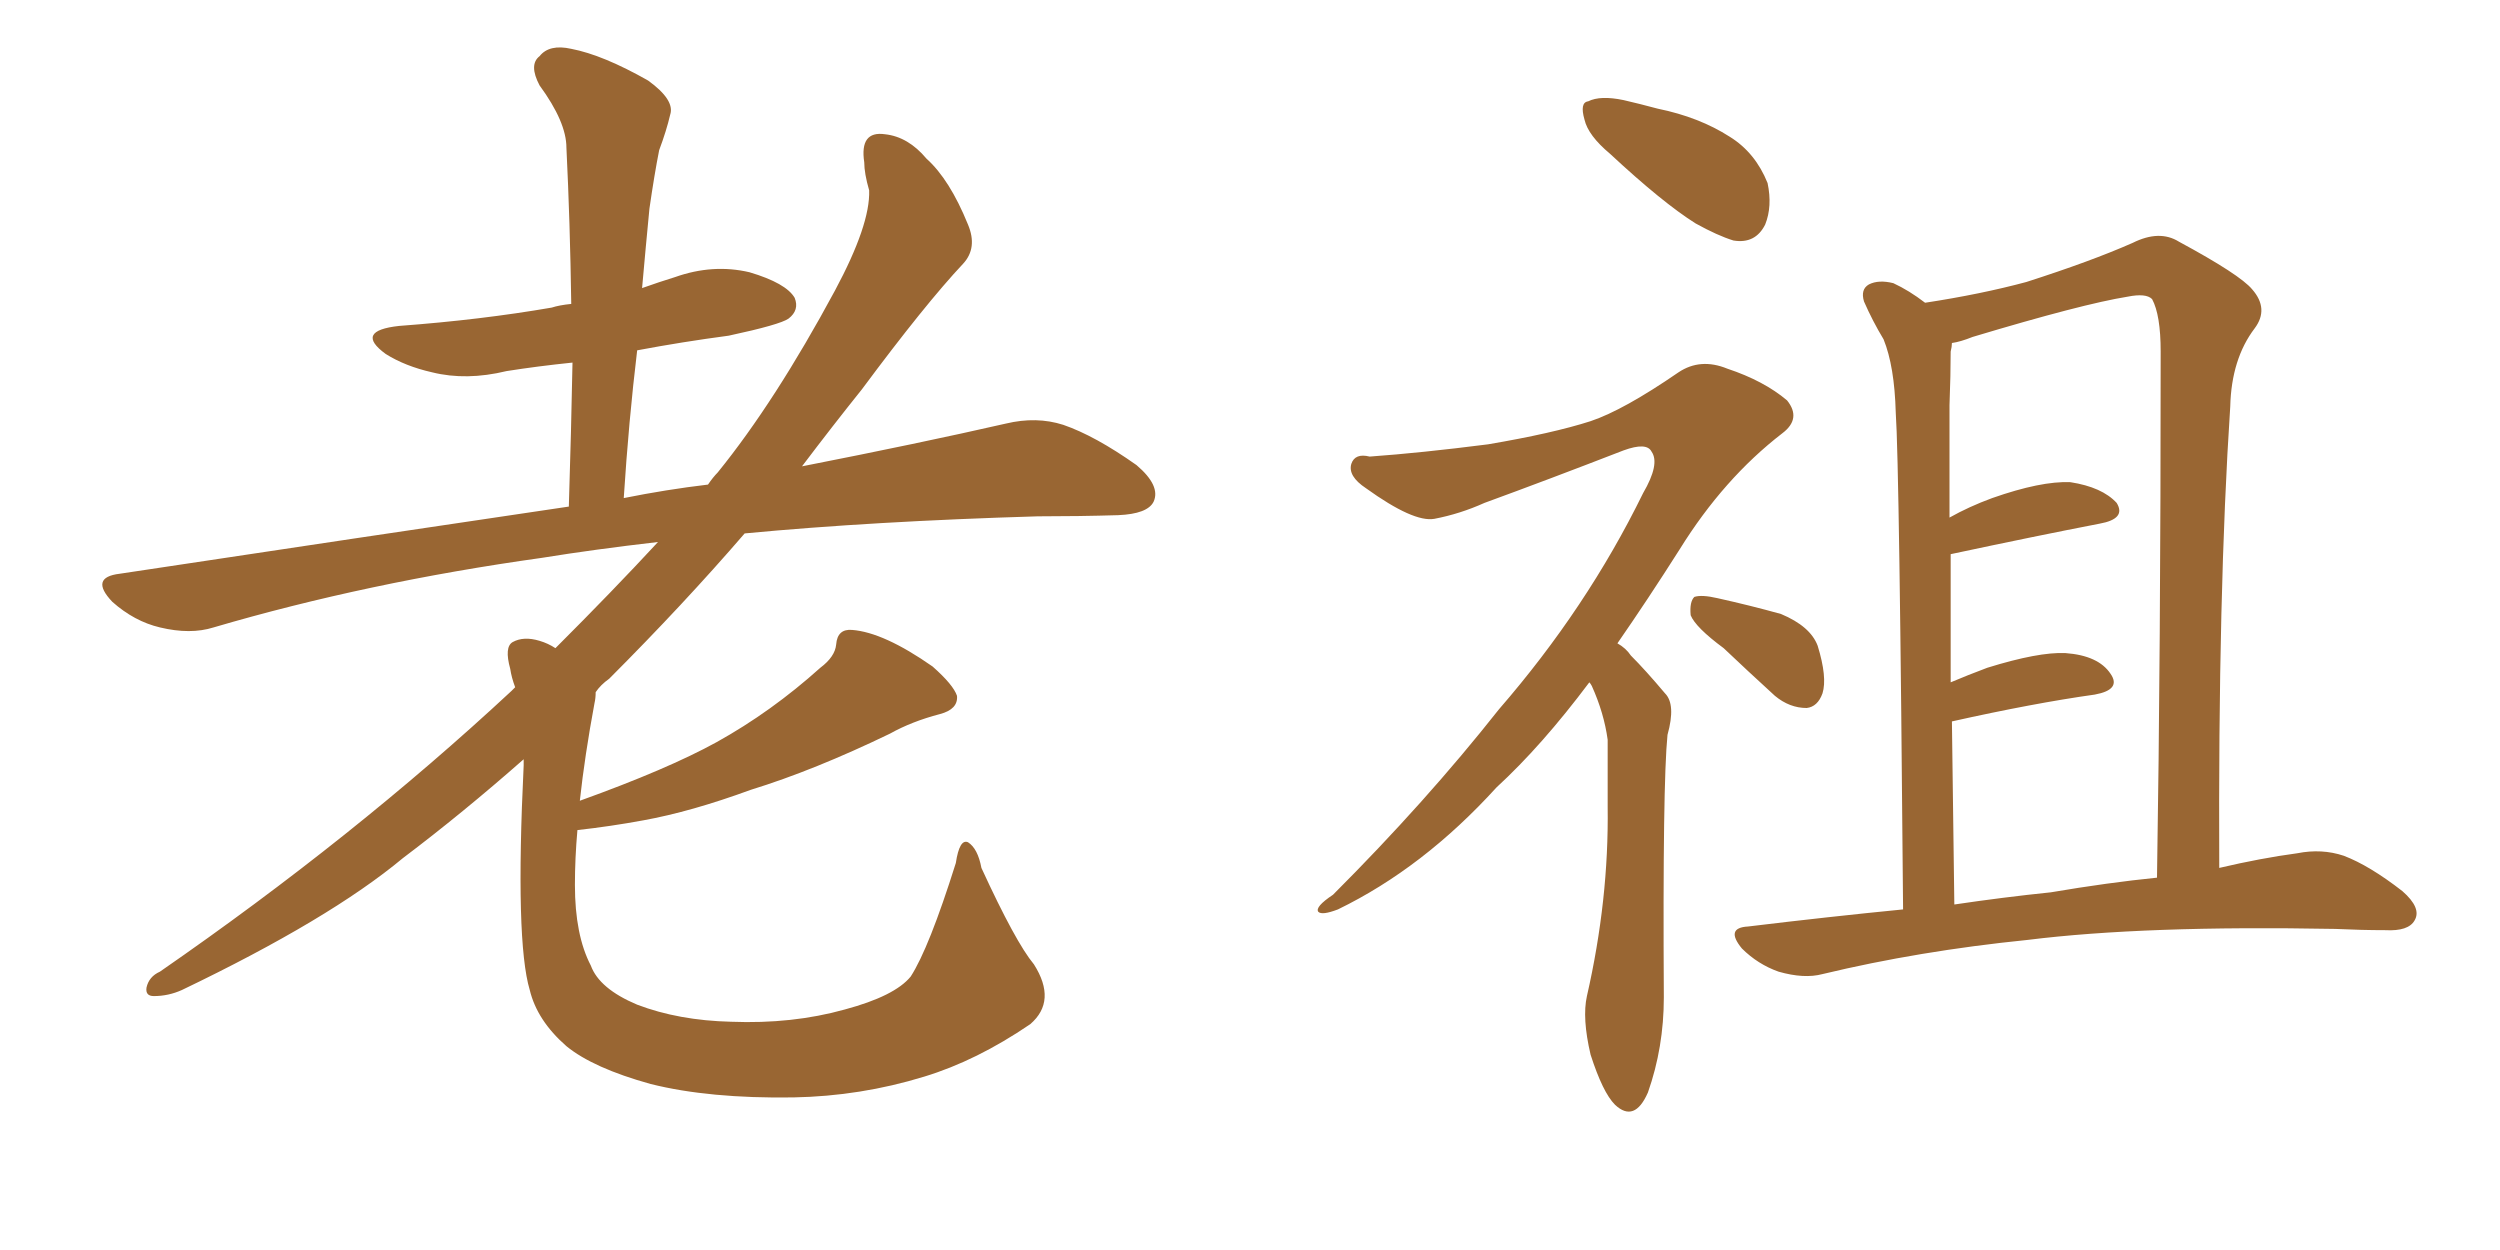 <svg xmlns="http://www.w3.org/2000/svg" xmlns:xlink="http://www.w3.org/1999/xlink" width="300" height="150"><path fill="#996633" padding="10" d="M124.07 115.72L124.07 115.72L124.07 115.72Q126.86 120.12 123.63 122.90L123.63 122.90Q117.19 127.29 110.89 129.20L110.89 129.20Q103.27 131.54 95.21 131.69L95.21 131.69Q85.11 131.84 78.08 130.08L78.08 130.08Q71.19 128.17 67.97 125.54L67.97 125.54Q64.45 122.46 63.57 118.80L63.57 118.80Q61.82 112.94 62.84 91.85L62.84 91.85Q62.84 91.26 62.84 91.11L62.84 91.11Q55.52 97.56 48.34 102.98L48.34 102.98Q39.55 110.30 21.83 118.80L21.83 118.80Q20.21 119.53 18.46 119.53L18.46 119.53Q17.43 119.53 17.58 118.51L17.58 118.51Q17.87 117.19 19.19 116.60L19.19 116.60Q42.48 100.49 61.38 82.91L61.38 82.91Q61.67 82.62 61.82 82.47L61.82 82.47Q61.38 81.30 61.23 80.27L61.23 80.27Q60.50 77.64 61.52 77.05L61.52 77.05Q62.84 76.32 64.75 76.90L64.75 76.90Q65.77 77.20 66.65 77.78L66.65 77.78Q73.54 70.90 78.96 65.04L78.96 65.04Q71.34 65.92 65.04 66.94L65.04 66.94Q44.09 69.87 25.63 75.29L25.63 75.29Q22.85 76.17 19.19 75.29L19.19 75.29Q16.11 74.56 13.48 72.22L13.48 72.22Q10.69 69.29 14.36 68.85L14.36 68.85Q43.51 64.45 68.26 60.79L68.26 60.79Q68.55 51.56 68.70 43.51L68.70 43.51Q64.45 43.95 60.79 44.53L60.79 44.53Q55.96 45.70 51.86 44.68L51.86 44.68Q48.63 43.95 46.29 42.48L46.29 42.48Q42.48 39.70 47.90 39.11L47.90 39.11Q57.71 38.38 66.21 36.91L66.21 36.91Q67.09 36.62 68.55 36.47L68.55 36.47Q68.41 26.66 67.97 17.72L67.97 17.72Q67.97 14.65 64.75 10.25L64.75 10.25Q63.43 7.76 64.75 6.74L64.75 6.74Q65.92 5.27 68.55 5.86L68.55 5.86Q72.36 6.59 77.78 9.67L77.78 9.67Q81.01 12.01 80.42 13.77L80.42 13.77Q79.98 15.67 79.10 18.02L79.10 18.02Q78.52 20.95 77.93 25.05L77.93 25.05Q77.49 29.59 77.05 34.57L77.05 34.57Q79.10 33.84 81.01 33.25L81.01 33.25Q85.55 31.64 89.94 32.67L89.94 32.67Q94.34 33.98 95.36 35.74L95.36 35.74Q95.95 37.21 94.63 38.23L94.63 38.23Q93.60 38.96 87.45 40.28L87.45 40.28Q81.88 41.02 76.46 42.04L76.46 42.04Q75.44 50.54 74.85 59.77L74.85 59.77Q79.98 58.74 84.96 58.15L84.96 58.15Q85.55 57.28 86.13 56.69L86.13 56.69Q93.02 48.19 100.20 34.86L100.20 34.86Q104.44 26.95 104.30 22.85L104.30 22.85Q103.71 20.80 103.71 19.48L103.71 19.48Q103.13 15.67 106.20 16.11L106.20 16.11Q108.98 16.41 111.18 19.04L111.18 19.04Q113.96 21.53 116.16 26.95L116.16 26.95Q117.33 29.74 115.58 31.64L115.58 31.64Q111.04 36.47 103.42 46.73L103.42 46.73Q99.90 51.12 96.24 55.96L96.24 55.96Q110.45 53.17 120.70 50.83L120.70 50.83Q124.37 49.95 127.59 50.98L127.59 50.98Q131.40 52.29 136.38 55.81L136.38 55.81Q139.31 58.30 138.43 60.21L138.43 60.21Q137.70 61.67 134.18 61.82L134.18 61.82Q129.49 61.96 124.51 61.96L124.51 61.96Q104.74 62.55 89.36 64.01L89.36 64.01Q82.03 72.51 73.10 81.45L73.10 81.45Q72.07 82.18 71.48 83.06L71.48 83.06Q71.48 83.79 71.34 84.38L71.34 84.38Q70.17 90.67 69.58 96.09L69.58 96.09Q80.13 92.29 85.99 89.06L85.99 89.06Q92.58 85.40 98.44 80.13L98.44 80.13Q100.20 78.81 100.34 77.34L100.34 77.34Q100.49 75.44 102.25 75.59L102.25 75.59Q106.05 75.88 111.91 79.98L111.91 79.98Q114.40 82.18 114.84 83.50L114.84 83.50Q114.99 85.11 112.79 85.69L112.79 85.69Q109.42 86.57 106.79 88.04L106.79 88.04Q97.71 92.43 90.09 94.78L90.09 94.78Q82.91 97.41 77.20 98.44L77.20 98.44Q73.24 99.17 69.29 99.61L69.29 99.61Q68.99 102.98 68.99 106.20L68.99 106.20Q68.99 112.21 70.90 115.87L70.90 115.87Q71.92 118.65 76.46 120.56L76.46 120.56Q81.45 122.46 87.74 122.61L87.74 122.61Q95.07 122.90 101.37 121.14L101.37 121.14Q107.37 119.53 109.28 117.19L109.28 117.19Q111.47 113.82 114.70 103.56L114.70 103.56Q115.14 100.63 116.16 101.07L116.16 101.07Q117.33 101.81 117.77 104.15L117.77 104.15Q121.88 113.09 124.07 115.72ZM193.21 18.46L193.21 18.46Q190.58 16.26 190.14 14.36L190.14 14.36Q189.55 12.30 190.58 12.16L190.58 12.16Q192.04 11.43 194.82 12.01L194.82 12.01Q196.73 12.45 198.93 13.04L198.93 13.04Q203.91 14.06 207.57 16.41L207.57 16.41Q210.64 18.31 212.11 21.97L212.11 21.97Q212.70 24.76 211.82 26.95L211.82 26.95Q210.64 29.30 208.01 28.86L208.01 28.86Q206.10 28.27 203.47 26.81L203.47 26.81Q199.51 24.32 193.21 18.46ZM190.72 81.88L190.72 81.88Q185.01 89.50 179.59 94.48L179.59 94.48Q170.80 104.15 160.55 109.13L160.55 109.13Q158.64 109.86 158.20 109.42L158.20 109.42Q157.76 108.84 159.96 107.37L159.96 107.37Q171.09 96.24 179.88 85.11L179.88 85.11Q190.43 72.95 197.17 59.18L197.17 59.18Q199.22 55.66 198.19 54.20L198.19 54.20Q197.61 53.03 194.82 54.05L194.82 54.05Q185.74 57.57 178.13 60.35L178.13 60.35Q175.20 61.67 172.12 62.26L172.12 62.26Q169.63 62.70 163.92 58.59L163.92 58.59Q161.72 57.13 162.16 55.66L162.16 55.66Q162.60 54.35 164.36 54.79L164.36 54.79Q170.51 54.35 178.56 53.32L178.56 53.32Q186.33 52.00 190.87 50.54L190.87 50.54Q194.82 49.22 201.42 44.68L201.42 44.68Q204.05 42.92 207.28 44.24L207.28 44.24Q211.67 45.70 214.45 48.05L214.45 48.05Q216.21 50.24 213.87 52.00L213.87 52.00Q206.84 57.42 201.56 65.92L201.56 65.92Q197.75 71.92 194.09 77.20L194.09 77.20Q195.12 77.78 195.70 78.66L195.70 78.66Q197.46 80.42 199.80 83.20L199.80 83.20Q201.12 84.52 200.10 88.18L200.10 88.18Q199.51 94.04 199.66 119.68L199.66 119.68Q199.66 125.68 197.75 131.10L197.75 131.10Q196.14 134.77 193.80 132.57L193.80 132.57Q192.33 131.10 190.87 126.56L190.87 126.56Q189.84 122.17 190.43 119.53L190.43 119.53Q193.07 107.96 192.92 96.83L192.92 96.83Q192.92 92.87 192.92 88.77L192.92 88.77Q192.48 85.55 191.02 82.32L191.02 82.32Q190.87 82.03 190.72 81.88ZM206.84 77.78L206.84 77.78Q203.47 75.29 202.88 73.83L202.88 73.83Q202.73 72.22 203.32 71.63L203.32 71.63Q204.20 71.34 206.10 71.78L206.10 71.78Q210.06 72.66 213.72 73.68L213.72 73.68Q217.24 75.15 218.12 77.49L218.12 77.49Q219.29 81.30 218.70 83.20L218.70 83.20Q218.12 84.81 216.80 84.96L216.80 84.96Q214.75 84.96 212.99 83.50L212.99 83.50Q209.62 80.42 206.84 77.78ZM228.37 109.13L228.37 109.13Q227.93 55.81 227.49 49.51L227.49 49.51Q227.34 43.95 226.03 40.72L226.03 40.72Q224.71 38.53 223.68 36.18L223.68 36.18Q223.24 34.72 224.27 34.13L224.27 34.13Q225.44 33.54 227.20 33.98L227.20 33.98Q229.10 34.86 231.01 36.33L231.01 36.33Q237.74 35.30 243.16 33.84L243.16 33.84Q250.93 31.35 255.91 29.15L255.91 29.15Q259.13 27.54 261.47 29.00L261.47 29.00Q268.80 32.96 270.26 34.72L270.26 34.72Q272.31 37.06 270.56 39.40L270.56 39.40Q267.77 43.07 267.63 48.78L267.63 48.78Q266.16 71.04 266.31 104.15L266.31 104.15Q271.29 102.98 275.68 102.39L275.68 102.39Q278.61 101.81 281.25 102.69L281.25 102.69Q284.33 103.86 288.28 106.93L288.28 106.93Q290.63 108.98 289.75 110.45L289.75 110.45Q289.01 111.77 286.23 111.62L286.23 111.62Q283.45 111.62 280.22 111.47L280.22 111.47Q257.37 111.04 243.31 112.79L243.31 112.79Q230.27 114.11 218.70 116.89L218.70 116.89Q216.50 117.48 213.43 116.60L213.43 116.60Q210.94 115.72 209.03 113.82L209.03 113.82Q206.98 111.33 209.77 111.18L209.77 111.18Q219.43 110.01 228.37 109.13ZM246.09 107.08L246.09 107.08L246.09 107.08Q252.98 105.91 258.84 105.32L258.84 105.32Q259.28 78.22 259.28 42.19L259.28 42.19Q259.28 37.79 258.25 35.89L258.25 35.89Q257.52 35.16 255.32 35.60L255.32 35.60Q249.90 36.47 236.72 40.43L236.72 40.43Q235.25 41.02 234.23 41.16L234.23 41.16Q234.23 41.60 234.08 42.19L234.08 42.19Q234.08 44.97 233.94 48.63L233.94 48.63Q233.94 54.93 233.94 62.11L233.94 62.11Q236.28 60.79 239.06 59.77L239.06 59.77Q244.92 57.71 248.44 57.86L248.44 57.86Q252.25 58.45 254.00 60.35L254.00 60.35Q255.18 62.26 251.95 62.84L251.95 62.84Q244.34 64.31 234.08 66.50L234.08 66.50Q234.08 73.83 234.08 81.88L234.08 81.88Q236.13 81.01 238.48 80.13L238.48 80.13Q244.63 78.22 247.85 78.37L247.85 78.37Q251.81 78.66 253.27 80.86L253.27 80.86Q254.59 82.76 251.37 83.35L251.37 83.35Q244.04 84.38 234.23 86.57L234.23 86.57Q234.38 96.97 234.52 108.54L234.52 108.54Q240.38 107.67 246.09 107.08Z"/></svg>